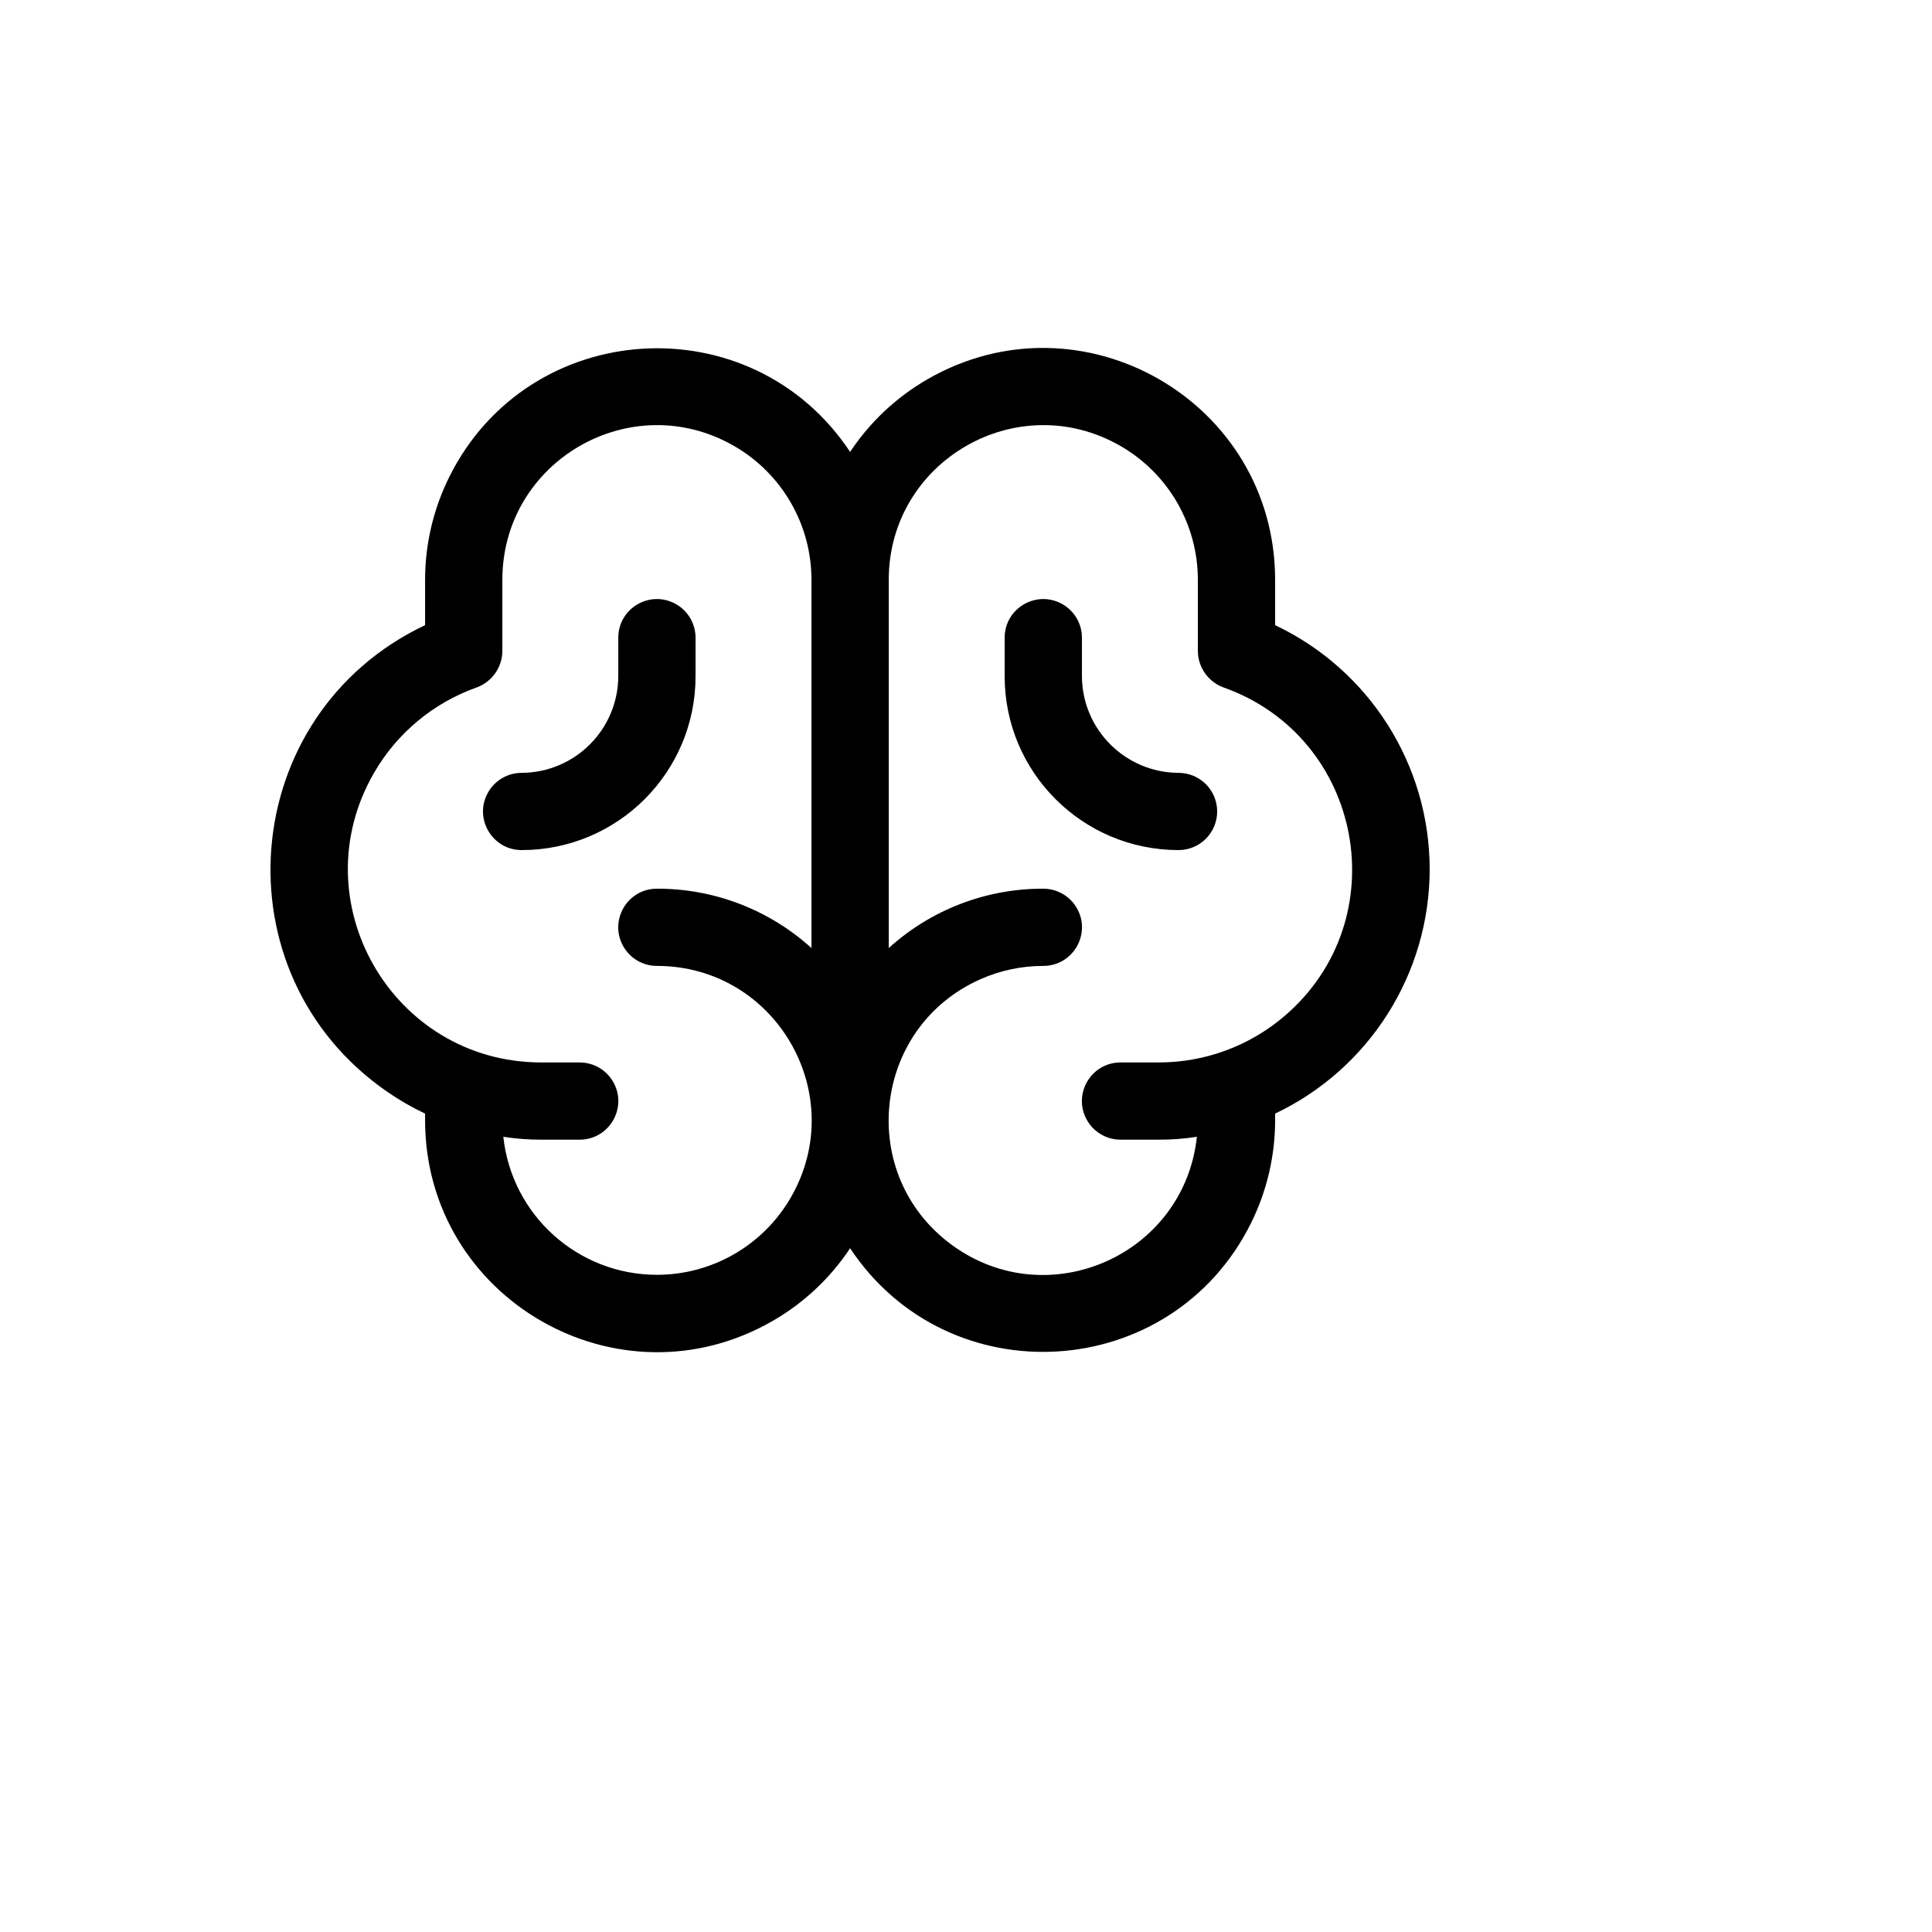 <svg xmlns="http://www.w3.org/2000/svg" version="1.1" xmlns:xlink="http://www.w3.org/1999/xlink" width="100%" height="100%" id="svgWorkerArea" viewBox="-25 -25 625 625" xmlns:idraw="https://idraw.muisca.co" style="background: white;"><defs id="defsdoc"><pattern id="patternBool" x="0" y="0" width="10" height="10" patternUnits="userSpaceOnUse" patternTransform="rotate(35)"><circle cx="5" cy="5" r="4" style="stroke: none;fill: #ff000070;"></circle></pattern></defs><g id="fileImp-515446010" class="cosito"><path id="pathImp-239289344" class="grouped" d="M437.5 256.245C437.502 222.471 418.039 191.715 387.502 177.24 387.502 177.24 387.502 162.563 387.502 162.563 387.463 104.869 324.941 68.854 274.963 97.735 264.946 103.524 256.405 111.55 250.009 121.186 218.096 73.109 146.07 77.583 120.361 129.241 115.209 139.594 112.523 150.999 112.515 162.563 112.515 162.563 112.515 177.24 112.515 177.24 51.656 206.077 44.857 289.939 100.278 328.191 104.16 330.87 108.252 333.231 112.515 335.251 112.515 335.251 112.515 337.437 112.515 337.437 112.555 395.131 175.077 431.146 225.054 402.265 235.072 396.476 243.613 388.45 250.009 378.814 281.921 426.892 353.948 422.417 379.656 370.759 384.809 360.406 387.494 349.001 387.502 337.437 387.502 337.437 387.502 335.251 387.502 335.251 418.012 320.747 437.464 290.009 437.5 256.245 437.5 256.245 437.5 256.245 437.5 256.245M187.512 387.401C161.966 387.386 140.541 368.13 137.827 342.746 141.858 343.38 145.933 343.693 150.013 343.683 150.013 343.683 162.513 343.683 162.513 343.683 172.135 343.683 178.149 333.273 173.338 324.946 171.105 321.081 166.978 318.701 162.513 318.701 162.513 318.701 150.013 318.701 150.013 318.701 101.903 318.619 71.923 266.522 96.049 224.926 103.489 212.1 115.251 202.336 129.233 197.382 134.208 195.55 137.514 190.814 137.514 185.515 137.514 185.515 137.514 162.563 137.514 162.563 137.514 124.101 179.179 100.062 212.511 119.293 227.98 128.218 237.509 144.713 237.509 162.563 237.509 162.563 237.509 281.696 237.509 281.696 223.825 269.285 205.992 262.435 187.512 262.491 177.89 262.491 171.876 272.9 176.687 281.228 178.92 285.092 183.046 287.473 187.512 287.473 226 287.473 250.055 329.11 230.811 362.419 221.88 377.878 205.374 387.401 187.512 387.401 187.512 387.401 187.512 387.401 187.512 387.401M350.004 318.701C350.004 318.701 337.505 318.701 337.505 318.701 327.883 318.701 321.869 329.11 326.68 337.437 328.913 341.302 333.039 343.683 337.505 343.683 337.505 343.683 350.004 343.683 350.004 343.683 354.085 343.693 358.16 343.38 362.191 342.746 358.102 380.99 314.117 400.469 283.019 377.808 251.92 355.147 257.032 307.341 292.22 291.757 298.608 288.928 305.519 287.469 312.506 287.473 322.128 287.473 328.142 277.064 323.331 268.736 321.098 264.872 316.971 262.491 312.506 262.491 294.026 262.435 276.193 269.285 262.508 281.696 262.508 281.696 262.508 162.563 262.508 162.563 262.508 124.101 304.173 100.062 337.505 119.293 352.974 128.218 362.504 144.713 362.504 162.563 362.504 162.563 362.504 185.515 362.504 185.515 362.504 190.814 365.809 195.55 370.784 197.382 416.128 213.449 427.063 272.545 390.466 303.754 379.182 313.377 364.839 318.675 350.004 318.701 350.004 318.701 350.004 318.701 350.004 318.701M143.764 250C134.142 250 128.128 239.591 132.939 231.263 135.172 227.399 139.298 225.018 143.764 225.018 160.986 224.933 174.927 211.001 175.012 193.79 175.012 193.79 175.012 181.299 175.012 181.299 175.012 171.684 185.429 165.674 193.762 170.482 197.629 172.713 200.011 176.837 200.011 181.299 200.011 181.299 200.011 193.79 200.011 193.79 200.011 224.834 174.828 250 143.764 250 143.764 250 143.764 250 143.764 250M368.753 237.509C368.753 244.408 363.157 250 356.254 250 325.189 250 300.007 224.834 300.007 193.79 300.007 193.79 300.007 181.299 300.007 181.299 300.007 171.684 310.423 165.674 318.756 170.482 322.623 172.713 325.005 176.837 325.005 181.299 325.005 181.299 325.005 193.79 325.005 193.79 325.091 211.001 339.031 224.933 356.254 225.018 363.157 225.018 368.753 230.61 368.753 237.509 368.753 237.509 368.753 237.509 368.753 237.509"></path></g></svg>